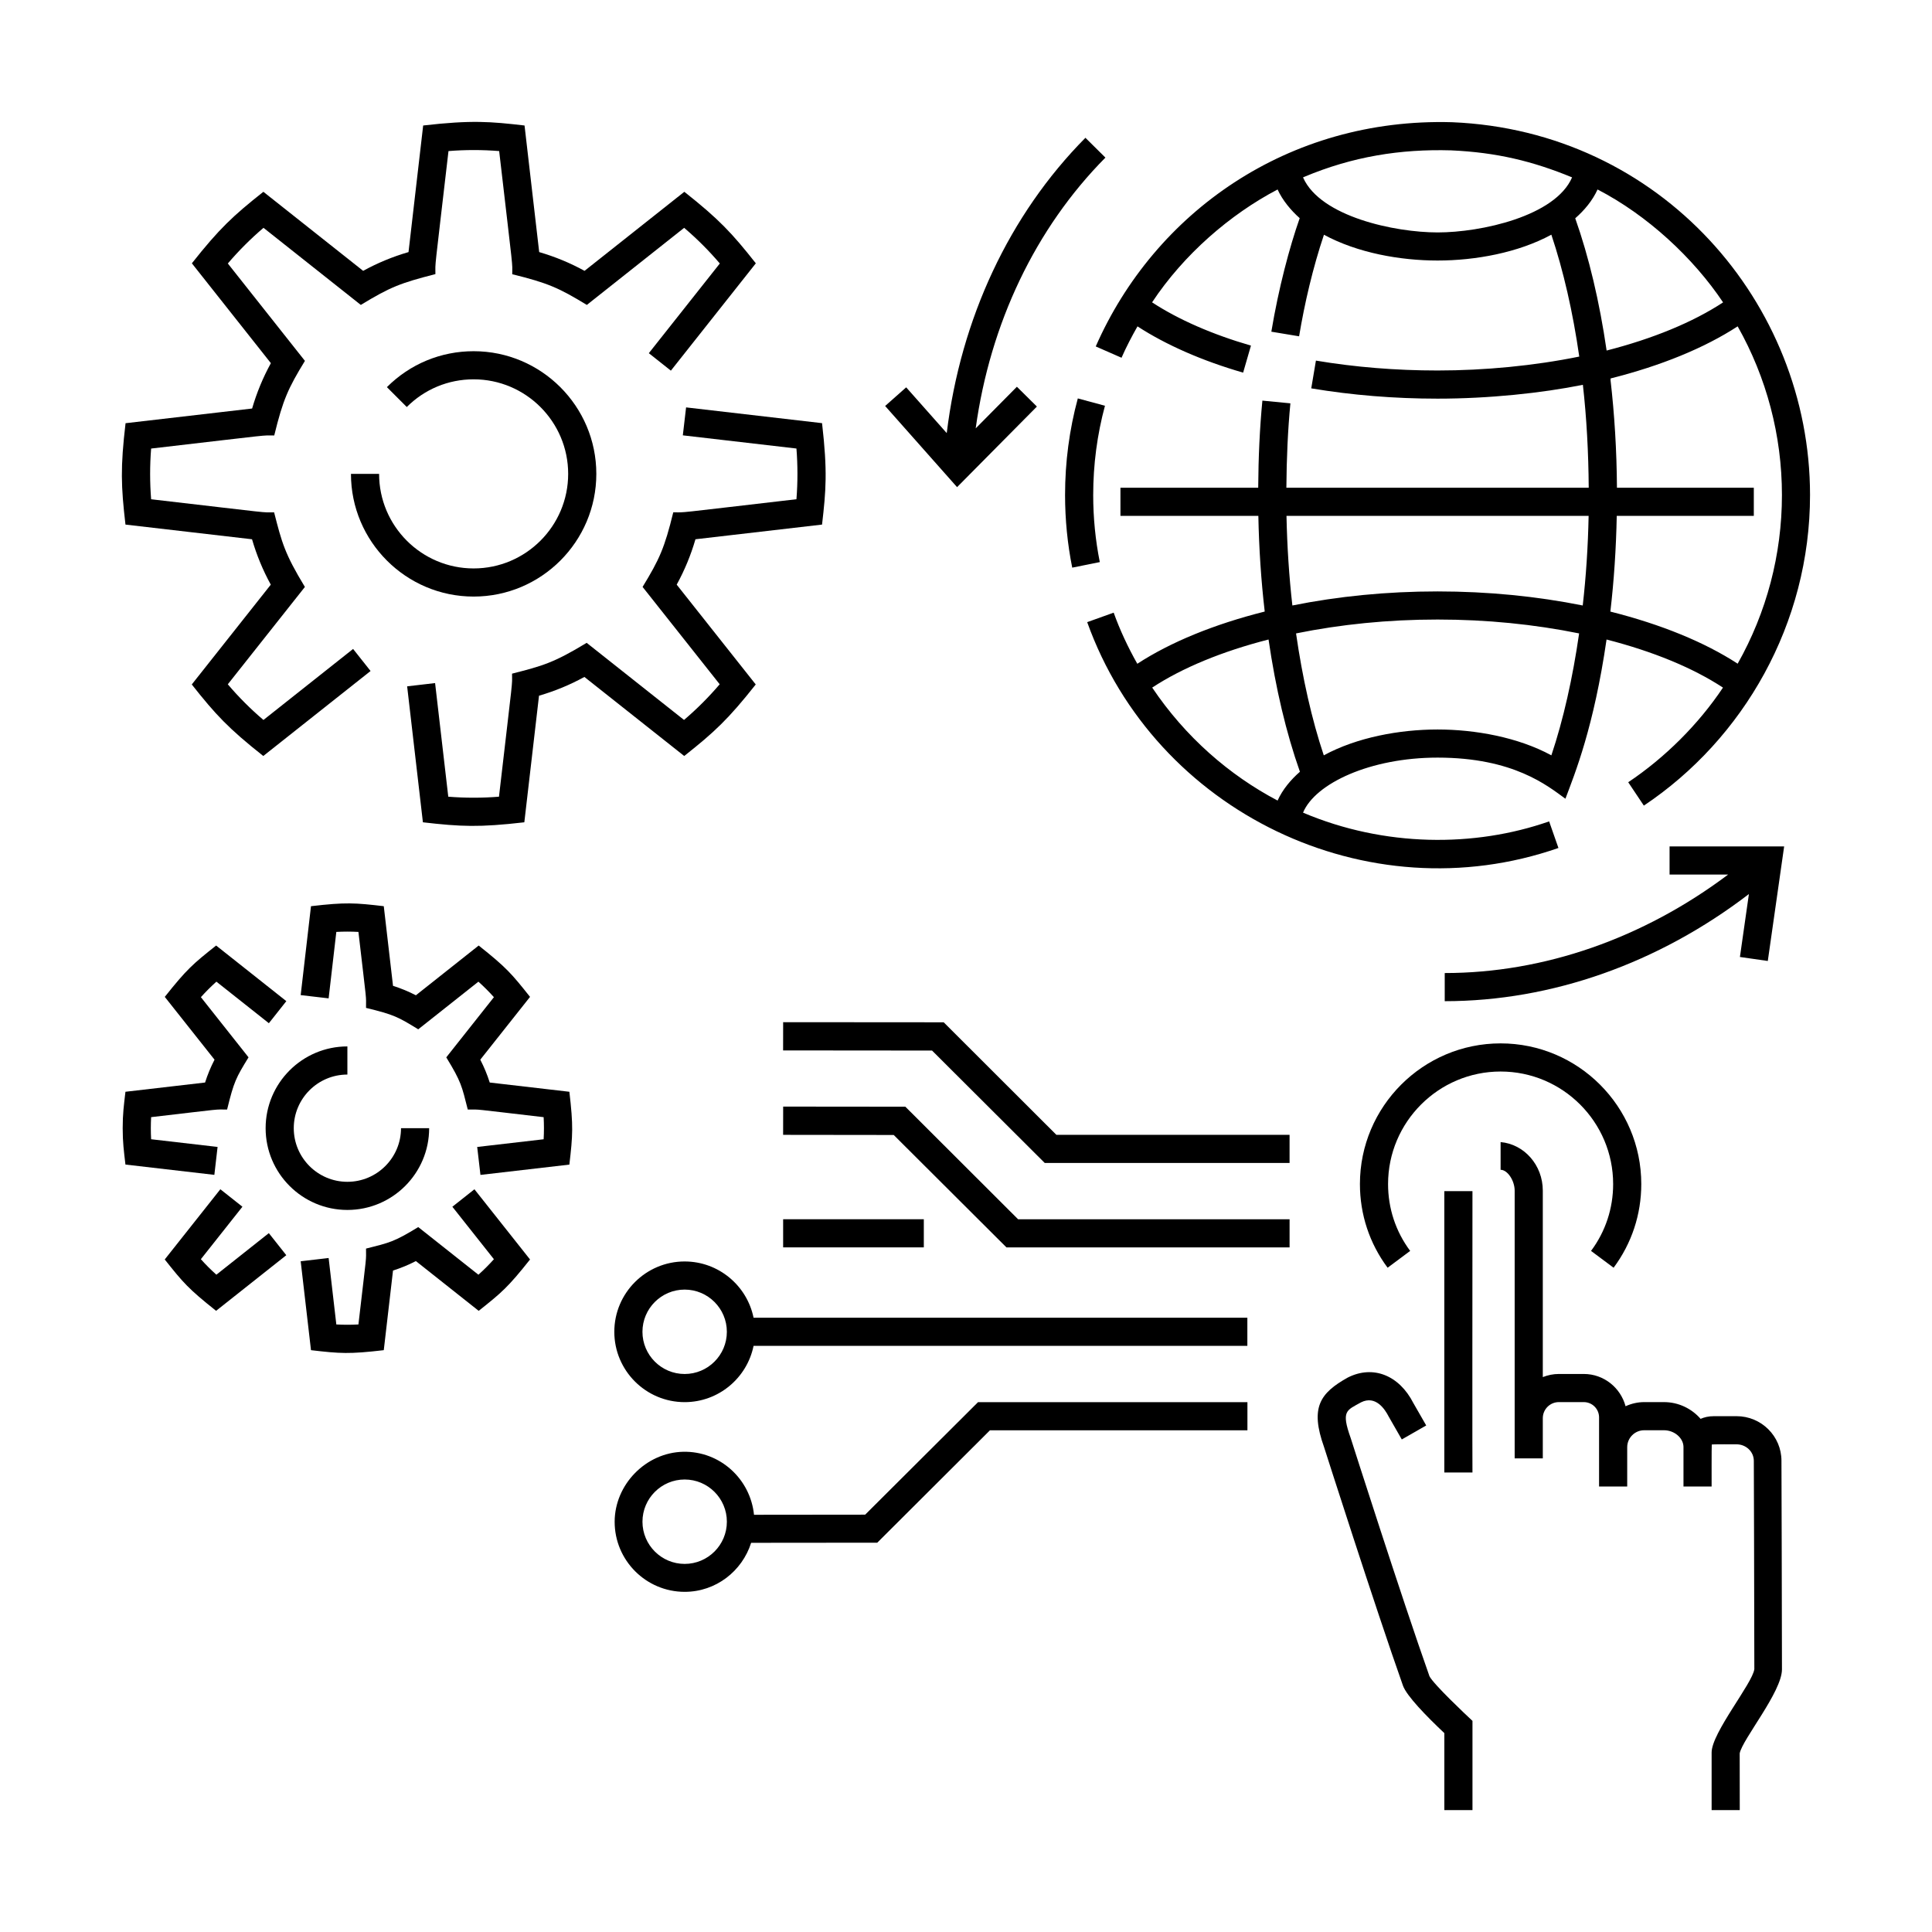 <?xml version="1.0" encoding="UTF-8"?>
<!-- Uploaded to: SVG Repo, www.svgrepo.com, Generator: SVG Repo Mixer Tools -->
<svg fill="#000000" width="800px" height="800px" version="1.1" viewBox="144 144 512 512" xmlns="http://www.w3.org/2000/svg">
 <g>
  <path d="m604.21 519.3h-5.965c-1.457 0-2.613 0.289-3.57 0.711-2.328-2.68-5.801-4.438-9.699-4.438h-5.25c-1.762 0-3.426 0.406-4.934 1.094-1.316-4.906-5.758-8.551-11.074-8.551h-6.613c-1.5 0-2.926 0.309-4.246 0.828v-49.402c0-6.793-4.938-12.324-11.184-12.879v7.344c1.824 0 3.727 2.856 3.727 5.531v70.945h7.457v-10.664c0-2.336 1.914-4.246 4.246-4.246h6.613c2.238 0 4.051 1.812 4.051 4.051v18.32h7.457v-10.414c0-2.484 2.016-4.5 4.5-4.5h5.25c2.75 0 5.113 2.039 5.164 4.379v10.535h7.457c0-0.492-0.02-10.629 0.039-11.125 0.273-0.102 6.258-0.059 6.566-0.059 2.527 0 4.578 1.961 4.578 4.379 0 0 0.137 40.602 0.137 55.191-0.441 3.727-11.32 16.867-11.32 22.098v15.262h7.457l-0.016-15.039c0.719-3.727 11.199-16.312 11.199-22.242 0-14.676-0.133-55.289-0.133-55.289 0.004-6.516-5.332-11.82-11.895-11.82z"/>
  <path d="m571.62 479.96c4.797-6.445 7.336-14.113 7.336-22.172 0-20.555-16.727-37.281-37.281-37.281-20.555 0-37.281 16.727-37.281 37.281 0 8.062 2.539 15.73 7.336 22.172l5.981-4.457c-3.836-5.144-5.859-11.27-5.859-17.715 0-16.445 13.383-29.824 29.824-29.824 16.445 0 29.824 13.383 29.824 29.824 0 6.445-2.023 12.57-5.859 17.715z"/>
  <path d="m325.44 478.3c-10.277 0-18.641 8.363-18.641 18.641s8.363 18.641 18.641 18.641c9.004 0 16.531-6.414 18.262-14.914h130.86v-7.457h-130.86c-1.73-8.492-9.266-14.91-18.266-14.91zm0 29.824c-6.168 0-11.184-5.019-11.184-11.184 0-6.168 5.019-11.184 11.184-11.184 6.168 0 11.184 5.019 11.184 11.184 0.004 6.164-5.012 11.184-11.184 11.184z"/>
  <path d="m373.28 545.4-29.461 0.031c-0.961-9.477-8.988-16.898-18.762-16.695-9.871 0.207-18.152 8.66-18.168 18.531-0.016 10.246 8.316 18.586 18.559 18.586 8.281 0 15.23-5.492 17.613-12.992l33.422-0.031 29.867-29.789h68.23v-7.457h-71.391zm-47.836 13.051c-6.168 0-11.184-5.019-11.184-11.184 0-6.168 5.019-11.184 11.184-11.184 6.168 0 11.184 5.019 11.184 11.184 0.004 6.164-5.012 11.184-11.184 11.184z"/>
  <path d="m383.93 437.29-32.383-0.031-0.012 7.488 29.312 0.035 29.871 29.789h75.035v-7.457h-71.953z"/>
  <path d="m394.09 414.92-42.547-0.031-0.012 7.484 39.473 0.035 29.867 29.793h64.879v-7.457h-61.797z"/>
  <path d="m351.54 467.11h37.281v7.457h-37.281z"/>
  <path d="m526.76 459.66v74.562h7.457c-0.047-1.676-0.02-48.879 0-74.559z"/>
  <path d="m522.82 588.21c-7.352-20.742-20.695-62.559-20.867-63.098-2.594-7.281-1.109-7.324 2.727-9.473 3.906-1.961 6.363 1.859 7.332 3.758l3.477 6.07 6.473-3.707-3.391-5.906c-3.769-7.41-10.691-10.168-17.387-6.797-7.371 4.125-10.047 7.918-6.293 18.438 0.137 0.422 13.516 42.344 20.906 63.203 0.969 2.734 6.258 8.152 10.969 12.594v20.398h7.457v-23.641c-1.73-1.602-10.348-9.723-11.402-11.84z"/>
  <path d="m344.28 325.39-20.949-26.453c2.086-3.797 3.75-7.824 4.973-12.027l33.547-3.891c1.043-9.047 1.477-14.07 0-26.879l-36.031-4.176c-0.039 0.359-0.863 7.406-0.863 7.406l30.109 3.492c0.348 4.352 0.359 8.973 0 13.438-33.801 3.918-28.914 3.465-32.641 3.465-2.328 9.516-3.672 12.445-8.133 19.773l20.434 25.801c-2.891 3.394-6.055 6.559-9.453 9.453l-25.801-20.434c-8.844 5.375-11.805 6.125-19.773 8.168 0 3.727 0.453-1.199-3.465 32.605-4.434 0.359-8.996 0.359-13.438 0l-3.492-30.109c-0.766 0.09-6.641 0.77-7.406 0.863l4.176 36.031c10.078 1.164 14.938 1.375 26.879 0l3.891-33.547c4.203-1.223 8.227-2.887 12.027-4.973l26.453 20.949c8.012-6.336 11.637-9.707 18.957-18.957z"/>
  <path d="m269.52 294.64c-13.816 0-25.055-11.238-25.055-25.055h-7.457c0 17.926 14.586 32.512 32.512 32.512s32.512-14.586 32.512-32.512c0-17.926-14.586-32.512-32.512-32.512-8.688 0-16.848 3.379-22.988 9.523l5.269 5.269c4.731-4.731 11.023-7.34 17.715-7.34 13.816 0 25.055 11.238 25.055 25.055 0 13.816-11.23 25.059-25.051 25.059z"/>
  <path d="m177.25 283.02 33.539 3.891c1.223 4.203 2.887 8.227 4.973 12.027l-20.938 26.453c6.344 8.027 9.719 11.652 18.949 18.953l28.43-22.52-4.629-5.848-23.758 18.824c-3.394-2.891-6.559-6.055-9.445-9.453l20.43-25.801c-5.375-8.844-6.121-11.805-8.16-19.773-3.727 0 1.184 0.453-32.59-3.465-0.348-4.352-0.359-8.973 0-13.438 33.785-3.918 28.898-3.465 32.625-3.465 2.332-9.547 3.703-12.52 8.133-19.77l-20.43-25.809c2.891-3.394 6.055-6.559 9.453-9.453l25.789 20.434c7.82-4.758 10.484-5.789 19.77-8.168 0-3.727-0.453 1.199 3.465-32.605 4.434-0.359 8.996-0.359 13.43 0 3.918 33.801 3.465 28.914 3.465 32.641 9.492 2.324 12.426 3.664 19.77 8.133l25.789-20.434c3.394 2.891 6.559 6.055 9.453 9.453l-18.816 23.77 5.844 4.629 22.516-28.445c-6.344-8.027-9.719-11.652-18.949-18.953l-26.445 20.949c-3.793-2.086-7.82-3.75-12.02-4.973l-3.883-33.547c-9.004-1.039-14.031-1.48-26.863 0l-3.883 33.547c-4.203 1.223-8.227 2.887-12.02 4.973l-26.445-20.949c-8.02 6.348-11.648 9.723-18.949 18.953l20.938 26.461c-2.086 3.793-3.75 7.82-4.973 12.02l-33.539 3.891c-1.383 11.789-1.207 16.629-0.023 26.867z"/>
  <path d="m294.89 433.33-21.105-2.449c-0.664-2.098-1.5-4.117-2.504-6.055l13.184-16.641c-4.871-6.137-6.238-7.754-13.609-13.609l-16.641 13.184c-1.941-1.004-3.965-1.844-6.062-2.504l-2.449-21.105c-7.621-0.891-10.062-1.078-19.289 0l-2.731 23.562c0.242 0.031 7.406 0.863 7.406 0.863l2.039-17.609c1.934-0.109 3.918-0.109 5.856 0 2.324 20.031 2.016 16.402 2.016 20.133 7.461 1.824 8.398 2.352 13.836 5.68l15.945-12.625c1.445 1.293 2.816 2.664 4.109 4.109l-12.625 15.945c3.961 6.484 4.109 7.535 5.699 13.836 3.727 0 0.086-0.301 20.105 2.016 0.109 1.98 0.109 3.875 0 5.856l-17.609 2.039c0.012 0.098 0.848 7.305 0.863 7.406l23.562-2.731c0.918-7.856 1.066-10.195 0.004-19.301z"/>
  <path d="m257.73 442.98h-7.457c0 7.84-6.375 14.211-14.211 14.211-7.84 0-14.211-6.375-14.211-14.211 0-7.84 6.375-14.211 14.211-14.211v-7.457c-11.949 0-21.668 9.719-21.668 21.668 0 11.949 9.719 21.668 21.668 21.668 11.949 0.004 21.668-9.715 21.668-21.668z"/>
  <path d="m263.88 463.8 11.012 13.906c-1.293 1.445-2.664 2.816-4.109 4.109l-15.945-12.625c-6.484 3.961-7.535 4.109-13.836 5.699 0 3.727 0.301 0.086-2.016 20.105-1.934 0.109-3.918 0.109-5.856 0l-2.039-17.609c-0.098 0.012-7.305 0.848-7.406 0.863l2.731 23.562c7.75 0.906 10.121 1.066 19.289 0l2.449-21.105c2.098-0.664 4.117-1.5 6.062-2.504l16.641 13.184c6.137-4.871 7.754-6.238 13.609-13.609l-14.738-18.605z"/>
  <path d="m201.34 481.81c-1.445-1.293-2.816-2.664-4.109-4.109l11.012-13.906-5.848-4.629-14.738 18.605c4.871 6.137 6.238 7.754 13.609 13.609l18.605-14.738-4.629-5.848z"/>
  <path d="m201.66 447.95-17.609-2.039c-0.109-1.98-0.109-3.875 0-5.856 20.031-2.324 16.402-2.016 20.133-2.016 1.824-7.461 2.352-8.398 5.68-13.836l-12.625-15.945c1.293-1.445 2.664-2.816 4.109-4.109l13.906 11.012 4.629-5.848-18.605-14.738c-6.137 4.871-7.754 6.238-13.609 13.609l13.184 16.641c-1.004 1.941-1.844 3.965-2.504 6.055l-21.105 2.449c-0.43 3.664-0.73 5.859-0.73 9.645 0 3.789 0.301 5.981 0.73 9.645l23.562 2.731c0.023-0.234 0.855-7.398 0.855-7.398z"/>
  <path d="m433.71 275.18c0-8.039 1.047-15.996 3.117-23.652l-7.195-1.945c-2.246 8.289-3.379 16.902-3.379 25.598 0 6.508 0.641 12.988 1.898 19.25l7.309-1.473c-1.16-5.777-1.75-11.758-1.75-17.777z"/>
  <path d="m557 368.72-2.465-7.043c-19.715 6.902-43.602 6.852-65.215-2.316 3.219-7.766 17.84-14.586 35.645-14.586 20.176 0 29.16 7.481 33.887 10.898 2.57-6.832 7.527-18.977 10.902-42.195 12.34 3.168 22.887 7.512 30.852 12.746-6.492 9.723-15.367 18.566-25.109 25.078l4.141 6.195c26.441-17.68 44.039-48.219 44.039-82.316 0-50.863-39.543-96.52-94.887-98.793-43.5-1.238-78.832 23.98-94.406 59.422l6.832 2.996c1.238-2.828 2.691-5.598 4.231-8.316 7.566 4.918 17.145 9.125 27.996 12.262l2.074-7.164c-10.258-2.969-19.234-6.902-26.203-11.465 8.387-12.676 20.656-23.301 33.262-29.91 1.289 2.836 3.516 5.531 5.859 7.602-2.695 7.652-5.598 18.566-7.516 30.086l7.356 1.223c1.445-8.699 3.637-18.141 6.586-26.914 8.898 4.82 20.223 6.832 30.109 6.832 10.035 0 21.41-2.086 30.156-6.852 3.18 9.488 5.707 20.512 7.394 32.305-11.961 2.438-25.078 3.688-37.555 3.688-11.035 0-21.875-0.883-32.23-2.621l-1.238 7.356c10.762 1.805 22.023 2.727 33.469 2.727 13.582 0 27.559-1.465 38.516-3.668 0.992 8.777 1.48 17.945 1.547 27.281h-80.125c0.055-7.777 0.387-15.316 1.066-22.371l-7.422-0.719c-0.707 7.289-1.055 15.07-1.109 23.09h-36.508v7.457h36.547c0.172 8.691 0.734 17.18 1.688 25.352-13.395 3.367-24.938 8.086-33.766 13.84-2.508-4.438-4.621-8.977-6.262-13.547l-7.019 2.516c18.031 50.309 74.195 77.5 124.88 59.848zm-74.426-12.562c-12.816-6.742-24.453-16.871-33.23-29.941 8-5.254 18.586-9.609 30.832-12.742 1.891 12.984 4.676 24.742 8.316 35.047-2.434 2.129-4.598 4.707-5.918 7.637zm72.555-11.984c-8.816-4.797-20.203-6.852-30.156-6.852-10.105 0-21.445 2.106-30.156 6.852-3.176-9.477-5.656-20.523-7.352-32.312 11.824-2.402 24.406-3.68 37.508-3.68 13.047 0 25.582 1.266 37.508 3.68-1.695 11.781-4.172 22.832-7.352 32.312zm45.504-120.04c-8.004 5.262-18.602 9.621-30.863 12.762-1.891-12.984-4.676-24.738-8.316-35.047 2.438-2.133 4.566-4.68 5.914-7.637 13.215 6.832 25.363 18.113 33.266 29.922zm-111.27-33.023c-0.016-0.035-0.023-0.07-0.039-0.105 0.094-0.043 0.195-0.082 0.293-0.129 12.816-5.387 25.453-7.418 38.926-7.031 12.062 0.535 21.676 2.875 32.074 7.16-4.43 10.293-24.113 14.59-35.645 14.59-11.352-0.008-30.973-4.164-35.609-14.484zm81.43 53.473 0.055-0.012-0.035-0.277c13.355-3.359 24.875-8.07 33.684-13.809 7.656 13.559 11.734 28.914 11.734 44.699 0 15.781-4.074 31.125-11.734 44.699-8.766-5.707-20.234-10.402-33.734-13.809 0.957-8.195 1.523-16.688 1.691-25.363h36.324v-7.457h-36.27c-0.062-9.824-0.648-19.438-1.715-28.672zm-5.793 36.125c-0.16 8.121-0.684 16.066-1.559 23.75-12.16-2.434-25.059-3.727-38.473-3.727-13.477 0-26.418 1.301-38.477 3.727-0.871-7.668-1.391-15.613-1.559-23.75z"/>
  <path d="m586.45 375.77h15.516c-22.461 16.883-48.77 26.098-75.098 26.098v7.457c28.359 0 56.637-10.039 80.609-28.391l-2.379 16.676 7.387 1.059 4.332-30.355h-30.363v7.457z"/>
  <path d="m402.57 257.52c3.844-27.852 15.836-53.035 34.375-71.754l-5.297-5.25c-20.188 20.375-33.039 47.914-36.754 78.258l-10.746-12.125-5.578 4.941 19.062 21.508 21.156-21.355-5.301-5.25z"/>
 </g>
</svg>